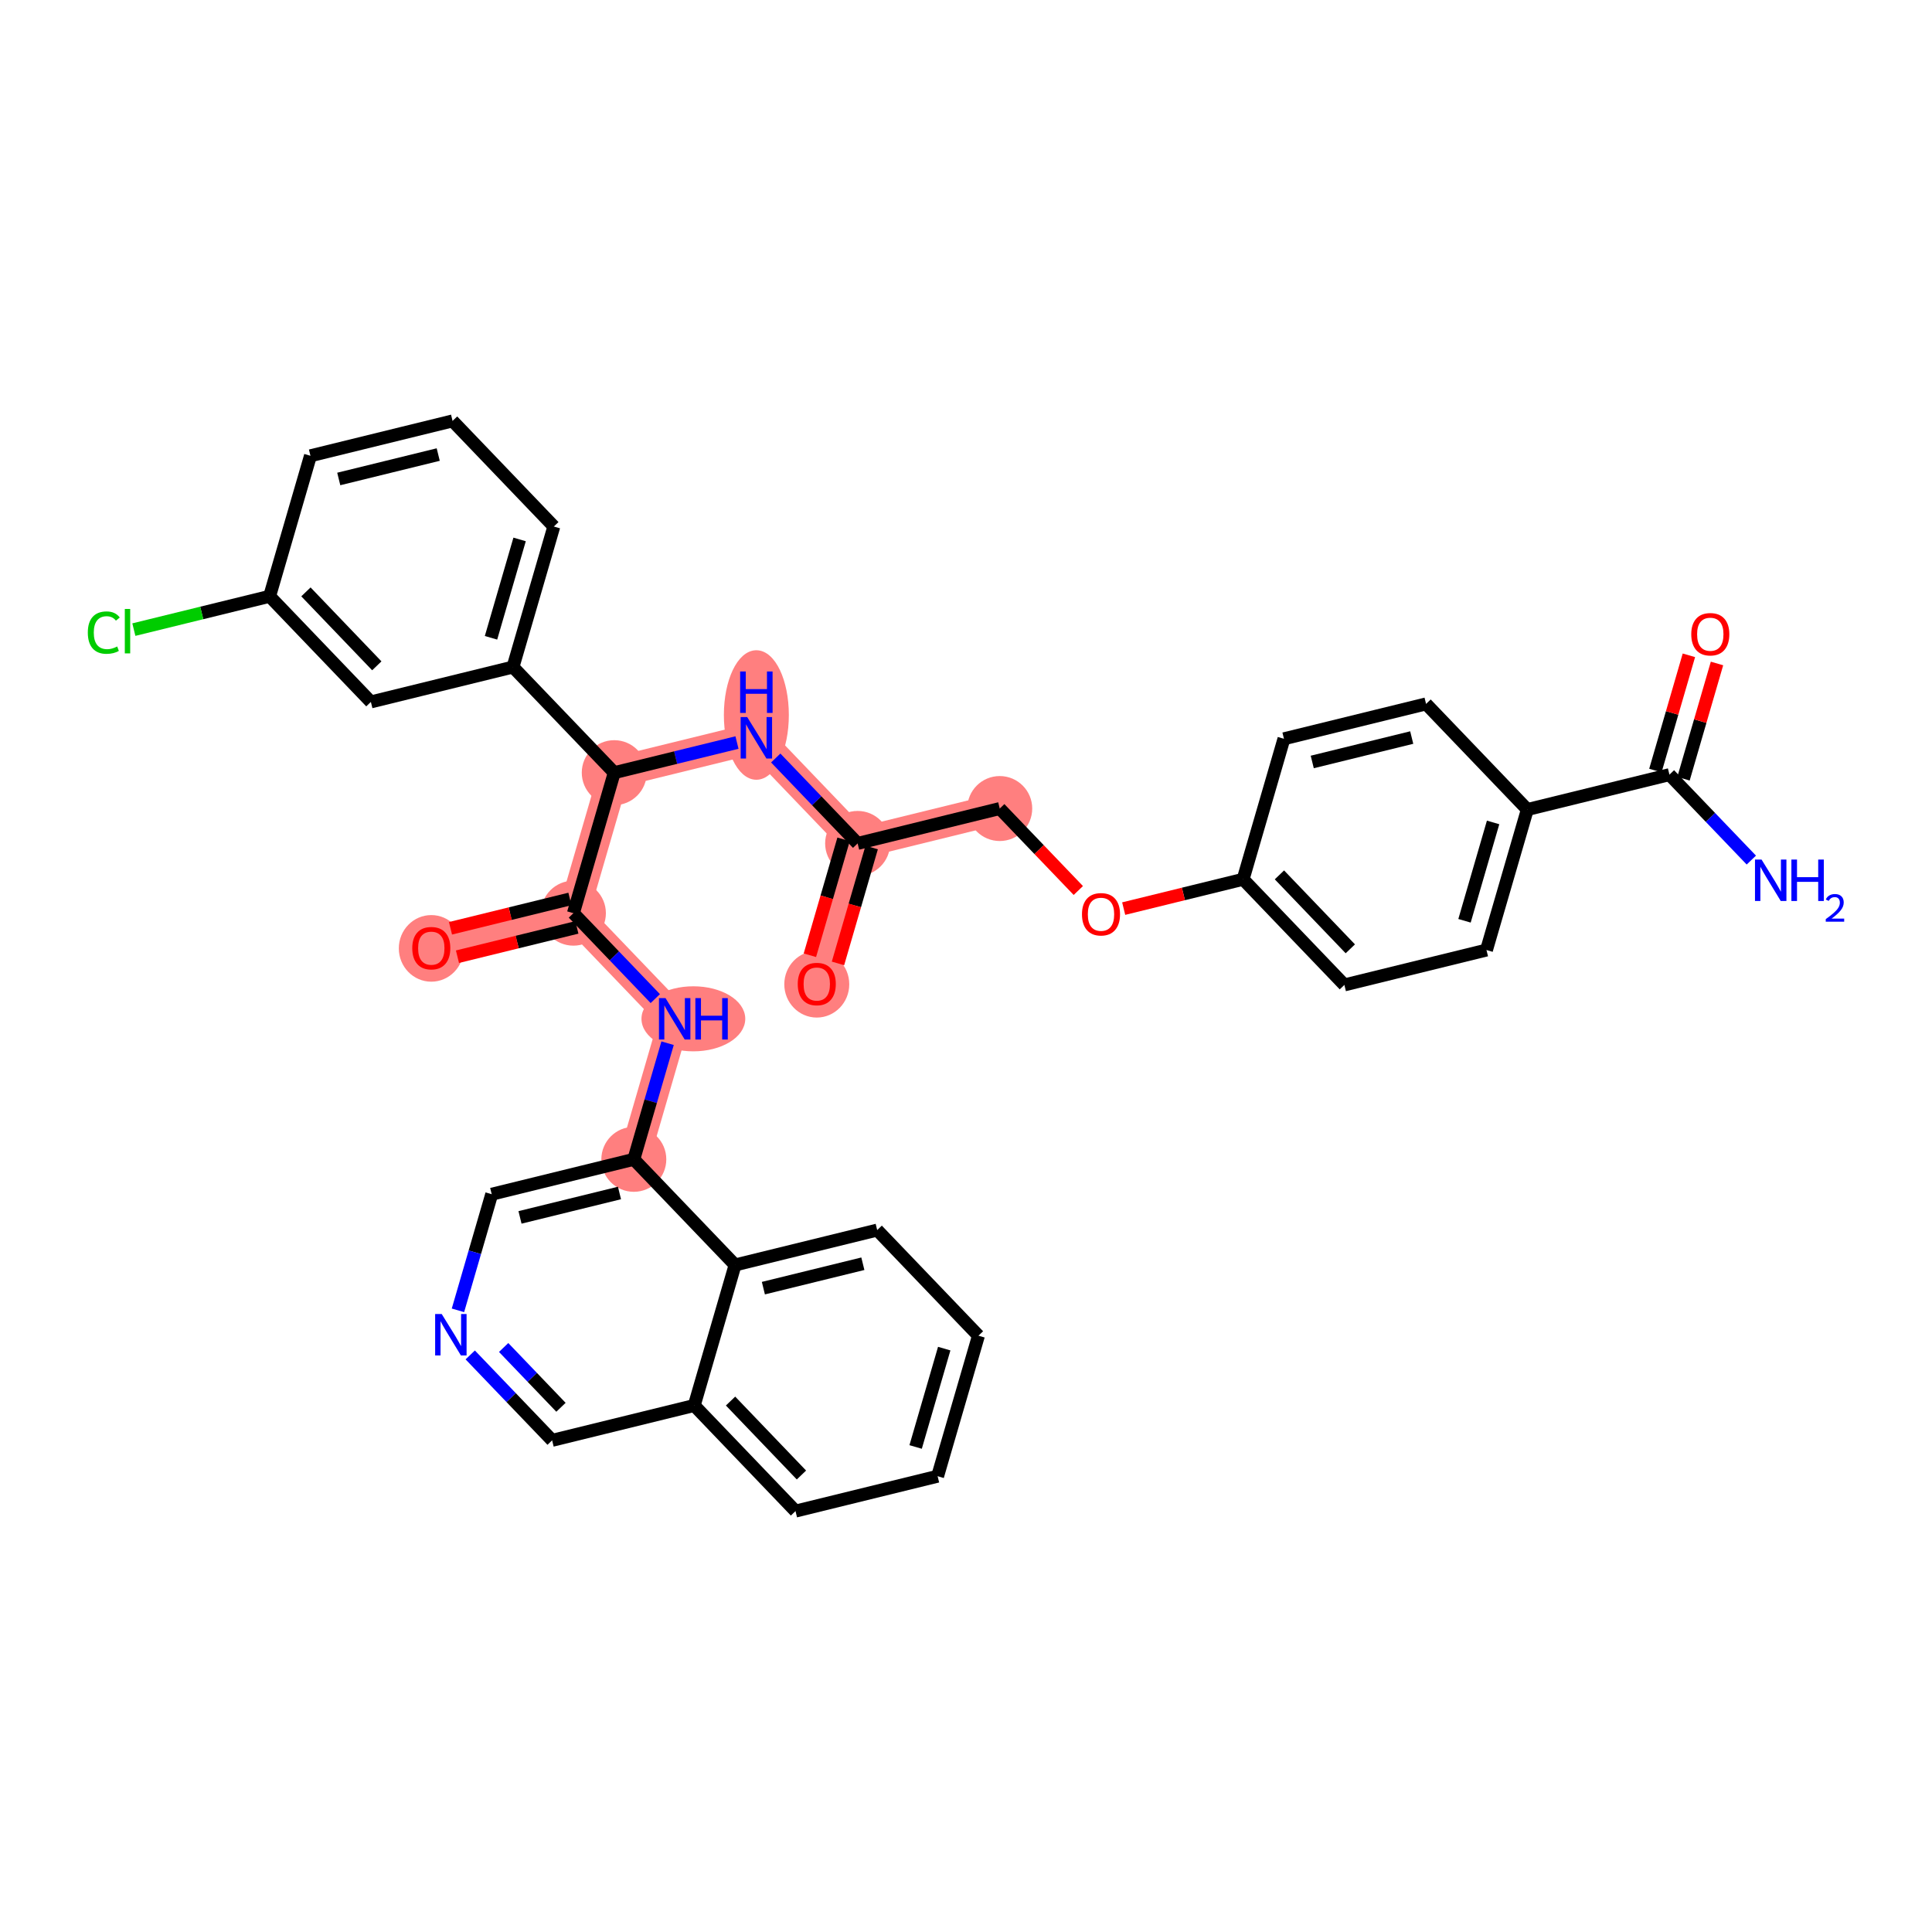 <?xml version='1.0' encoding='iso-8859-1'?>
<svg version='1.1' baseProfile='full'
              xmlns='http://www.w3.org/2000/svg'
                      xmlns:rdkit='http://www.rdkit.org/xml'
                      xmlns:xlink='http://www.w3.org/1999/xlink'
                  xml:space='preserve'
width='300px' height='300px' viewBox='0 0 300 300'>
<!-- END OF HEADER -->
<rect style='opacity:1.0;fill:#FFFFFF;stroke:none' width='300' height='300' x='0' y='0'> </rect>
<rect style='opacity:1.0;fill:#FFFFFF;stroke:none' width='300' height='300' x='0' y='0'> </rect>
<path d='M 155.239,125.55 L 133.172,130.966' style='fill:none;fill-rule:evenodd;stroke:#FF7F7F;stroke-width:4.8px;stroke-linecap:butt;stroke-linejoin:miter;stroke-opacity:1' />
<path d='M 133.172,130.966 L 126.829,152.785' style='fill:none;fill-rule:evenodd;stroke:#FF7F7F;stroke-width:4.8px;stroke-linecap:butt;stroke-linejoin:miter;stroke-opacity:1' />
<path d='M 133.172,130.966 L 117.447,114.564' style='fill:none;fill-rule:evenodd;stroke:#FF7F7F;stroke-width:4.8px;stroke-linecap:butt;stroke-linejoin:miter;stroke-opacity:1' />
<path d='M 117.447,114.564 L 95.381,119.98' style='fill:none;fill-rule:evenodd;stroke:#FF7F7F;stroke-width:4.8px;stroke-linecap:butt;stroke-linejoin:miter;stroke-opacity:1' />
<path d='M 95.381,119.98 L 89.038,141.799' style='fill:none;fill-rule:evenodd;stroke:#FF7F7F;stroke-width:4.8px;stroke-linecap:butt;stroke-linejoin:miter;stroke-opacity:1' />
<path d='M 89.038,141.799 L 66.971,147.215' style='fill:none;fill-rule:evenodd;stroke:#FF7F7F;stroke-width:4.8px;stroke-linecap:butt;stroke-linejoin:miter;stroke-opacity:1' />
<path d='M 89.038,141.799 L 104.762,158.201' style='fill:none;fill-rule:evenodd;stroke:#FF7F7F;stroke-width:4.8px;stroke-linecap:butt;stroke-linejoin:miter;stroke-opacity:1' />
<path d='M 104.762,158.201 L 98.419,180.02' style='fill:none;fill-rule:evenodd;stroke:#FF7F7F;stroke-width:4.8px;stroke-linecap:butt;stroke-linejoin:miter;stroke-opacity:1' />
<ellipse cx='155.239' cy='125.55' rx='4.544' ry='4.544'  style='fill:#FF7F7F;fill-rule:evenodd;stroke:#FF7F7F;stroke-width:1.0px;stroke-linecap:butt;stroke-linejoin:miter;stroke-opacity:1' />
<ellipse cx='133.172' cy='130.966' rx='4.544' ry='4.544'  style='fill:#FF7F7F;fill-rule:evenodd;stroke:#FF7F7F;stroke-width:1.0px;stroke-linecap:butt;stroke-linejoin:miter;stroke-opacity:1' />
<ellipse cx='126.829' cy='152.835' rx='4.544' ry='4.672'  style='fill:#FF7F7F;fill-rule:evenodd;stroke:#FF7F7F;stroke-width:1.0px;stroke-linecap:butt;stroke-linejoin:miter;stroke-opacity:1' />
<ellipse cx='117.447' cy='111.025' rx='4.544' ry='9.555'  style='fill:#FF7F7F;fill-rule:evenodd;stroke:#FF7F7F;stroke-width:1.0px;stroke-linecap:butt;stroke-linejoin:miter;stroke-opacity:1' />
<ellipse cx='95.381' cy='119.98' rx='4.544' ry='4.544'  style='fill:#FF7F7F;fill-rule:evenodd;stroke:#FF7F7F;stroke-width:1.0px;stroke-linecap:butt;stroke-linejoin:miter;stroke-opacity:1' />
<ellipse cx='89.038' cy='141.799' rx='4.544' ry='4.544'  style='fill:#FF7F7F;fill-rule:evenodd;stroke:#FF7F7F;stroke-width:1.0px;stroke-linecap:butt;stroke-linejoin:miter;stroke-opacity:1' />
<ellipse cx='66.971' cy='147.265' rx='4.544' ry='4.672'  style='fill:#FF7F7F;fill-rule:evenodd;stroke:#FF7F7F;stroke-width:1.0px;stroke-linecap:butt;stroke-linejoin:miter;stroke-opacity:1' />
<ellipse cx='107.666' cy='158.201' rx='7.558' ry='4.55'  style='fill:#FF7F7F;fill-rule:evenodd;stroke:#FF7F7F;stroke-width:1.0px;stroke-linecap:butt;stroke-linejoin:miter;stroke-opacity:1' />
<ellipse cx='98.419' cy='180.02' rx='4.544' ry='4.544'  style='fill:#FF7F7F;fill-rule:evenodd;stroke:#FF7F7F;stroke-width:1.0px;stroke-linecap:butt;stroke-linejoin:miter;stroke-opacity:1' />
<path class='bond-0 atom-0 atom-1' d='M 271.946,133.551 L 265.588,126.919' style='fill:none;fill-rule:evenodd;stroke:#0000FF;stroke-width:2.0px;stroke-linecap:butt;stroke-linejoin:miter;stroke-opacity:1' />
<path class='bond-0 atom-0 atom-1' d='M 265.588,126.919 L 259.23,120.287' style='fill:none;fill-rule:evenodd;stroke:#000000;stroke-width:2.0px;stroke-linecap:butt;stroke-linejoin:miter;stroke-opacity:1' />
<path class='bond-1 atom-1 atom-2' d='M 261.412,120.921 L 264.013,111.972' style='fill:none;fill-rule:evenodd;stroke:#000000;stroke-width:2.0px;stroke-linecap:butt;stroke-linejoin:miter;stroke-opacity:1' />
<path class='bond-1 atom-1 atom-2' d='M 264.013,111.972 L 266.615,103.024' style='fill:none;fill-rule:evenodd;stroke:#FF0000;stroke-width:2.0px;stroke-linecap:butt;stroke-linejoin:miter;stroke-opacity:1' />
<path class='bond-1 atom-1 atom-2' d='M 257.048,119.652 L 259.65,110.704' style='fill:none;fill-rule:evenodd;stroke:#000000;stroke-width:2.0px;stroke-linecap:butt;stroke-linejoin:miter;stroke-opacity:1' />
<path class='bond-1 atom-1 atom-2' d='M 259.65,110.704 L 262.251,101.756' style='fill:none;fill-rule:evenodd;stroke:#FF0000;stroke-width:2.0px;stroke-linecap:butt;stroke-linejoin:miter;stroke-opacity:1' />
<path class='bond-2 atom-1 atom-3' d='M 259.23,120.287 L 237.163,125.703' style='fill:none;fill-rule:evenodd;stroke:#000000;stroke-width:2.0px;stroke-linecap:butt;stroke-linejoin:miter;stroke-opacity:1' />
<path class='bond-3 atom-3 atom-4' d='M 237.163,125.703 L 230.821,147.522' style='fill:none;fill-rule:evenodd;stroke:#000000;stroke-width:2.0px;stroke-linecap:butt;stroke-linejoin:miter;stroke-opacity:1' />
<path class='bond-3 atom-3 atom-4' d='M 231.848,127.707 L 227.408,142.98' style='fill:none;fill-rule:evenodd;stroke:#000000;stroke-width:2.0px;stroke-linecap:butt;stroke-linejoin:miter;stroke-opacity:1' />
<path class='bond-34 atom-34 atom-3' d='M 221.439,109.301 L 237.163,125.703' style='fill:none;fill-rule:evenodd;stroke:#000000;stroke-width:2.0px;stroke-linecap:butt;stroke-linejoin:miter;stroke-opacity:1' />
<path class='bond-4 atom-4 atom-5' d='M 230.821,147.522 L 208.754,152.938' style='fill:none;fill-rule:evenodd;stroke:#000000;stroke-width:2.0px;stroke-linecap:butt;stroke-linejoin:miter;stroke-opacity:1' />
<path class='bond-5 atom-5 atom-6' d='M 208.754,152.938 L 193.03,136.536' style='fill:none;fill-rule:evenodd;stroke:#000000;stroke-width:2.0px;stroke-linecap:butt;stroke-linejoin:miter;stroke-opacity:1' />
<path class='bond-5 atom-5 atom-6' d='M 209.676,147.333 L 198.669,135.851' style='fill:none;fill-rule:evenodd;stroke:#000000;stroke-width:2.0px;stroke-linecap:butt;stroke-linejoin:miter;stroke-opacity:1' />
<path class='bond-6 atom-6 atom-7' d='M 193.03,136.536 L 183.757,138.812' style='fill:none;fill-rule:evenodd;stroke:#000000;stroke-width:2.0px;stroke-linecap:butt;stroke-linejoin:miter;stroke-opacity:1' />
<path class='bond-6 atom-6 atom-7' d='M 183.757,138.812 L 174.485,141.088' style='fill:none;fill-rule:evenodd;stroke:#FF0000;stroke-width:2.0px;stroke-linecap:butt;stroke-linejoin:miter;stroke-opacity:1' />
<path class='bond-32 atom-6 atom-33' d='M 193.03,136.536 L 199.372,114.717' style='fill:none;fill-rule:evenodd;stroke:#000000;stroke-width:2.0px;stroke-linecap:butt;stroke-linejoin:miter;stroke-opacity:1' />
<path class='bond-7 atom-7 atom-8' d='M 167.441,138.278 L 161.34,131.914' style='fill:none;fill-rule:evenodd;stroke:#FF0000;stroke-width:2.0px;stroke-linecap:butt;stroke-linejoin:miter;stroke-opacity:1' />
<path class='bond-7 atom-7 atom-8' d='M 161.34,131.914 L 155.239,125.55' style='fill:none;fill-rule:evenodd;stroke:#000000;stroke-width:2.0px;stroke-linecap:butt;stroke-linejoin:miter;stroke-opacity:1' />
<path class='bond-8 atom-8 atom-9' d='M 155.239,125.55 L 133.172,130.966' style='fill:none;fill-rule:evenodd;stroke:#000000;stroke-width:2.0px;stroke-linecap:butt;stroke-linejoin:miter;stroke-opacity:1' />
<path class='bond-9 atom-9 atom-10' d='M 130.99,130.332 L 128.374,139.33' style='fill:none;fill-rule:evenodd;stroke:#000000;stroke-width:2.0px;stroke-linecap:butt;stroke-linejoin:miter;stroke-opacity:1' />
<path class='bond-9 atom-9 atom-10' d='M 128.374,139.33 L 125.758,148.329' style='fill:none;fill-rule:evenodd;stroke:#FF0000;stroke-width:2.0px;stroke-linecap:butt;stroke-linejoin:miter;stroke-opacity:1' />
<path class='bond-9 atom-9 atom-10' d='M 135.353,131.6 L 132.738,140.599' style='fill:none;fill-rule:evenodd;stroke:#000000;stroke-width:2.0px;stroke-linecap:butt;stroke-linejoin:miter;stroke-opacity:1' />
<path class='bond-9 atom-9 atom-10' d='M 132.738,140.599 L 130.122,149.597' style='fill:none;fill-rule:evenodd;stroke:#FF0000;stroke-width:2.0px;stroke-linecap:butt;stroke-linejoin:miter;stroke-opacity:1' />
<path class='bond-10 atom-9 atom-11' d='M 133.172,130.966 L 126.814,124.334' style='fill:none;fill-rule:evenodd;stroke:#000000;stroke-width:2.0px;stroke-linecap:butt;stroke-linejoin:miter;stroke-opacity:1' />
<path class='bond-10 atom-9 atom-11' d='M 126.814,124.334 L 120.456,117.702' style='fill:none;fill-rule:evenodd;stroke:#0000FF;stroke-width:2.0px;stroke-linecap:butt;stroke-linejoin:miter;stroke-opacity:1' />
<path class='bond-11 atom-11 atom-12' d='M 114.439,115.302 L 104.91,117.641' style='fill:none;fill-rule:evenodd;stroke:#0000FF;stroke-width:2.0px;stroke-linecap:butt;stroke-linejoin:miter;stroke-opacity:1' />
<path class='bond-11 atom-11 atom-12' d='M 104.91,117.641 L 95.381,119.98' style='fill:none;fill-rule:evenodd;stroke:#000000;stroke-width:2.0px;stroke-linecap:butt;stroke-linejoin:miter;stroke-opacity:1' />
<path class='bond-12 atom-12 atom-13' d='M 95.381,119.98 L 89.038,141.799' style='fill:none;fill-rule:evenodd;stroke:#000000;stroke-width:2.0px;stroke-linecap:butt;stroke-linejoin:miter;stroke-opacity:1' />
<path class='bond-25 atom-12 atom-26' d='M 95.381,119.98 L 79.656,103.578' style='fill:none;fill-rule:evenodd;stroke:#000000;stroke-width:2.0px;stroke-linecap:butt;stroke-linejoin:miter;stroke-opacity:1' />
<path class='bond-13 atom-13 atom-14' d='M 88.496,139.592 L 79.224,141.868' style='fill:none;fill-rule:evenodd;stroke:#000000;stroke-width:2.0px;stroke-linecap:butt;stroke-linejoin:miter;stroke-opacity:1' />
<path class='bond-13 atom-13 atom-14' d='M 79.224,141.868 L 69.951,144.144' style='fill:none;fill-rule:evenodd;stroke:#FF0000;stroke-width:2.0px;stroke-linecap:butt;stroke-linejoin:miter;stroke-opacity:1' />
<path class='bond-13 atom-13 atom-14' d='M 89.579,144.006 L 80.307,146.281' style='fill:none;fill-rule:evenodd;stroke:#000000;stroke-width:2.0px;stroke-linecap:butt;stroke-linejoin:miter;stroke-opacity:1' />
<path class='bond-13 atom-13 atom-14' d='M 80.307,146.281 L 71.034,148.557' style='fill:none;fill-rule:evenodd;stroke:#FF0000;stroke-width:2.0px;stroke-linecap:butt;stroke-linejoin:miter;stroke-opacity:1' />
<path class='bond-14 atom-13 atom-15' d='M 89.038,141.799 L 95.396,148.431' style='fill:none;fill-rule:evenodd;stroke:#000000;stroke-width:2.0px;stroke-linecap:butt;stroke-linejoin:miter;stroke-opacity:1' />
<path class='bond-14 atom-13 atom-15' d='M 95.396,148.431 L 101.754,155.063' style='fill:none;fill-rule:evenodd;stroke:#0000FF;stroke-width:2.0px;stroke-linecap:butt;stroke-linejoin:miter;stroke-opacity:1' />
<path class='bond-15 atom-15 atom-16' d='M 103.662,161.987 L 101.04,171.003' style='fill:none;fill-rule:evenodd;stroke:#0000FF;stroke-width:2.0px;stroke-linecap:butt;stroke-linejoin:miter;stroke-opacity:1' />
<path class='bond-15 atom-15 atom-16' d='M 101.04,171.003 L 98.419,180.02' style='fill:none;fill-rule:evenodd;stroke:#000000;stroke-width:2.0px;stroke-linecap:butt;stroke-linejoin:miter;stroke-opacity:1' />
<path class='bond-16 atom-16 atom-17' d='M 98.419,180.02 L 76.352,185.436' style='fill:none;fill-rule:evenodd;stroke:#000000;stroke-width:2.0px;stroke-linecap:butt;stroke-linejoin:miter;stroke-opacity:1' />
<path class='bond-16 atom-16 atom-17' d='M 96.192,185.246 L 80.746,189.037' style='fill:none;fill-rule:evenodd;stroke:#000000;stroke-width:2.0px;stroke-linecap:butt;stroke-linejoin:miter;stroke-opacity:1' />
<path class='bond-35 atom-25 atom-16' d='M 114.143,196.422 L 98.419,180.02' style='fill:none;fill-rule:evenodd;stroke:#000000;stroke-width:2.0px;stroke-linecap:butt;stroke-linejoin:miter;stroke-opacity:1' />
<path class='bond-17 atom-17 atom-18' d='M 76.352,185.436 L 73.731,194.453' style='fill:none;fill-rule:evenodd;stroke:#000000;stroke-width:2.0px;stroke-linecap:butt;stroke-linejoin:miter;stroke-opacity:1' />
<path class='bond-17 atom-17 atom-18' d='M 73.731,194.453 L 71.11,203.469' style='fill:none;fill-rule:evenodd;stroke:#0000FF;stroke-width:2.0px;stroke-linecap:butt;stroke-linejoin:miter;stroke-opacity:1' />
<path class='bond-18 atom-18 atom-19' d='M 73.018,210.393 L 79.376,217.025' style='fill:none;fill-rule:evenodd;stroke:#0000FF;stroke-width:2.0px;stroke-linecap:butt;stroke-linejoin:miter;stroke-opacity:1' />
<path class='bond-18 atom-18 atom-19' d='M 79.376,217.025 L 85.734,223.657' style='fill:none;fill-rule:evenodd;stroke:#000000;stroke-width:2.0px;stroke-linecap:butt;stroke-linejoin:miter;stroke-opacity:1' />
<path class='bond-18 atom-18 atom-19' d='M 78.206,209.238 L 82.656,213.88' style='fill:none;fill-rule:evenodd;stroke:#0000FF;stroke-width:2.0px;stroke-linecap:butt;stroke-linejoin:miter;stroke-opacity:1' />
<path class='bond-18 atom-18 atom-19' d='M 82.656,213.88 L 87.107,218.523' style='fill:none;fill-rule:evenodd;stroke:#000000;stroke-width:2.0px;stroke-linecap:butt;stroke-linejoin:miter;stroke-opacity:1' />
<path class='bond-19 atom-19 atom-20' d='M 85.734,223.657 L 107.801,218.241' style='fill:none;fill-rule:evenodd;stroke:#000000;stroke-width:2.0px;stroke-linecap:butt;stroke-linejoin:miter;stroke-opacity:1' />
<path class='bond-20 atom-20 atom-21' d='M 107.801,218.241 L 123.525,234.643' style='fill:none;fill-rule:evenodd;stroke:#000000;stroke-width:2.0px;stroke-linecap:butt;stroke-linejoin:miter;stroke-opacity:1' />
<path class='bond-20 atom-20 atom-21' d='M 113.44,217.556 L 124.447,229.038' style='fill:none;fill-rule:evenodd;stroke:#000000;stroke-width:2.0px;stroke-linecap:butt;stroke-linejoin:miter;stroke-opacity:1' />
<path class='bond-37 atom-25 atom-20' d='M 114.143,196.422 L 107.801,218.241' style='fill:none;fill-rule:evenodd;stroke:#000000;stroke-width:2.0px;stroke-linecap:butt;stroke-linejoin:miter;stroke-opacity:1' />
<path class='bond-21 atom-21 atom-22' d='M 123.525,234.643 L 145.592,229.227' style='fill:none;fill-rule:evenodd;stroke:#000000;stroke-width:2.0px;stroke-linecap:butt;stroke-linejoin:miter;stroke-opacity:1' />
<path class='bond-22 atom-22 atom-23' d='M 145.592,229.227 L 151.934,207.408' style='fill:none;fill-rule:evenodd;stroke:#000000;stroke-width:2.0px;stroke-linecap:butt;stroke-linejoin:miter;stroke-opacity:1' />
<path class='bond-22 atom-22 atom-23' d='M 142.179,224.685 L 146.619,209.412' style='fill:none;fill-rule:evenodd;stroke:#000000;stroke-width:2.0px;stroke-linecap:butt;stroke-linejoin:miter;stroke-opacity:1' />
<path class='bond-23 atom-23 atom-24' d='M 151.934,207.408 L 136.21,191.006' style='fill:none;fill-rule:evenodd;stroke:#000000;stroke-width:2.0px;stroke-linecap:butt;stroke-linejoin:miter;stroke-opacity:1' />
<path class='bond-24 atom-24 atom-25' d='M 136.21,191.006 L 114.143,196.422' style='fill:none;fill-rule:evenodd;stroke:#000000;stroke-width:2.0px;stroke-linecap:butt;stroke-linejoin:miter;stroke-opacity:1' />
<path class='bond-24 atom-24 atom-25' d='M 133.984,196.232 L 118.537,200.023' style='fill:none;fill-rule:evenodd;stroke:#000000;stroke-width:2.0px;stroke-linecap:butt;stroke-linejoin:miter;stroke-opacity:1' />
<path class='bond-26 atom-26 atom-27' d='M 79.656,103.578 L 85.999,81.759' style='fill:none;fill-rule:evenodd;stroke:#000000;stroke-width:2.0px;stroke-linecap:butt;stroke-linejoin:miter;stroke-opacity:1' />
<path class='bond-26 atom-26 atom-27' d='M 76.244,99.037 L 80.684,83.763' style='fill:none;fill-rule:evenodd;stroke:#000000;stroke-width:2.0px;stroke-linecap:butt;stroke-linejoin:miter;stroke-opacity:1' />
<path class='bond-36 atom-32 atom-26' d='M 57.59,108.994 L 79.656,103.578' style='fill:none;fill-rule:evenodd;stroke:#000000;stroke-width:2.0px;stroke-linecap:butt;stroke-linejoin:miter;stroke-opacity:1' />
<path class='bond-27 atom-27 atom-28' d='M 85.999,81.759 L 70.275,65.357' style='fill:none;fill-rule:evenodd;stroke:#000000;stroke-width:2.0px;stroke-linecap:butt;stroke-linejoin:miter;stroke-opacity:1' />
<path class='bond-28 atom-28 atom-29' d='M 70.275,65.357 L 48.208,70.773' style='fill:none;fill-rule:evenodd;stroke:#000000;stroke-width:2.0px;stroke-linecap:butt;stroke-linejoin:miter;stroke-opacity:1' />
<path class='bond-28 atom-28 atom-29' d='M 68.048,70.583 L 52.602,74.374' style='fill:none;fill-rule:evenodd;stroke:#000000;stroke-width:2.0px;stroke-linecap:butt;stroke-linejoin:miter;stroke-opacity:1' />
<path class='bond-29 atom-29 atom-30' d='M 48.208,70.773 L 41.865,92.592' style='fill:none;fill-rule:evenodd;stroke:#000000;stroke-width:2.0px;stroke-linecap:butt;stroke-linejoin:miter;stroke-opacity:1' />
<path class='bond-30 atom-30 atom-31' d='M 41.865,92.592 L 31.325,95.179' style='fill:none;fill-rule:evenodd;stroke:#000000;stroke-width:2.0px;stroke-linecap:butt;stroke-linejoin:miter;stroke-opacity:1' />
<path class='bond-30 atom-30 atom-31' d='M 31.325,95.179 L 20.785,97.766' style='fill:none;fill-rule:evenodd;stroke:#00CC00;stroke-width:2.0px;stroke-linecap:butt;stroke-linejoin:miter;stroke-opacity:1' />
<path class='bond-31 atom-30 atom-32' d='M 41.865,92.592 L 57.59,108.994' style='fill:none;fill-rule:evenodd;stroke:#000000;stroke-width:2.0px;stroke-linecap:butt;stroke-linejoin:miter;stroke-opacity:1' />
<path class='bond-31 atom-30 atom-32' d='M 47.505,91.907 L 58.511,103.389' style='fill:none;fill-rule:evenodd;stroke:#000000;stroke-width:2.0px;stroke-linecap:butt;stroke-linejoin:miter;stroke-opacity:1' />
<path class='bond-33 atom-33 atom-34' d='M 199.372,114.717 L 221.439,109.301' style='fill:none;fill-rule:evenodd;stroke:#000000;stroke-width:2.0px;stroke-linecap:butt;stroke-linejoin:miter;stroke-opacity:1' />
<path class='bond-33 atom-33 atom-34' d='M 203.766,118.318 L 219.212,114.527' style='fill:none;fill-rule:evenodd;stroke:#000000;stroke-width:2.0px;stroke-linecap:butt;stroke-linejoin:miter;stroke-opacity:1' />
<path  class='atom-0' d='M 273.532 133.472
L 275.641 136.88
Q 275.85 137.216, 276.186 137.825
Q 276.522 138.434, 276.54 138.47
L 276.54 133.472
L 277.395 133.472
L 277.395 139.906
L 276.513 139.906
L 274.25 136.18
Q 273.986 135.744, 273.705 135.244
Q 273.432 134.744, 273.35 134.589
L 273.35 139.906
L 272.514 139.906
L 272.514 133.472
L 273.532 133.472
' fill='#0000FF'/>
<path  class='atom-0' d='M 278.167 133.472
L 279.04 133.472
L 279.04 136.207
L 282.33 136.207
L 282.33 133.472
L 283.202 133.472
L 283.202 139.906
L 282.33 139.906
L 282.33 136.934
L 279.04 136.934
L 279.04 139.906
L 278.167 139.906
L 278.167 133.472
' fill='#0000FF'/>
<path  class='atom-0' d='M 283.514 139.681
Q 283.67 139.279, 284.042 139.057
Q 284.414 138.829, 284.93 138.829
Q 285.572 138.829, 285.932 139.177
Q 286.292 139.525, 286.292 140.143
Q 286.292 140.772, 285.824 141.36
Q 285.362 141.948, 284.402 142.644
L 286.364 142.644
L 286.364 143.124
L 283.502 143.124
L 283.502 142.722
Q 284.294 142.158, 284.762 141.738
Q 285.236 141.318, 285.464 140.94
Q 285.692 140.562, 285.692 140.172
Q 285.692 139.765, 285.488 139.537
Q 285.284 139.309, 284.93 139.309
Q 284.588 139.309, 284.36 139.447
Q 284.132 139.585, 283.97 139.891
L 283.514 139.681
' fill='#0000FF'/>
<path  class='atom-2' d='M 262.619 98.486
Q 262.619 96.941, 263.383 96.078
Q 264.146 95.214, 265.573 95.214
Q 267 95.214, 267.763 96.078
Q 268.527 96.941, 268.527 98.486
Q 268.527 100.049, 267.754 100.94
Q 266.982 101.822, 265.573 101.822
Q 264.155 101.822, 263.383 100.94
Q 262.619 100.059, 262.619 98.486
M 265.573 101.095
Q 266.555 101.095, 267.082 100.44
Q 267.618 99.777, 267.618 98.486
Q 267.618 97.223, 267.082 96.587
Q 266.555 95.941, 265.573 95.941
Q 264.591 95.941, 264.055 96.578
Q 263.528 97.214, 263.528 98.486
Q 263.528 99.786, 264.055 100.44
Q 264.591 101.095, 265.573 101.095
' fill='#FF0000'/>
<path  class='atom-7' d='M 168.009 141.97
Q 168.009 140.425, 168.772 139.562
Q 169.536 138.698, 170.963 138.698
Q 172.39 138.698, 173.153 139.562
Q 173.917 140.425, 173.917 141.97
Q 173.917 143.534, 173.144 144.424
Q 172.371 145.306, 170.963 145.306
Q 169.545 145.306, 168.772 144.424
Q 168.009 143.543, 168.009 141.97
M 170.963 144.579
Q 171.944 144.579, 172.471 143.924
Q 173.008 143.261, 173.008 141.97
Q 173.008 140.707, 172.471 140.071
Q 171.944 139.425, 170.963 139.425
Q 169.981 139.425, 169.445 140.062
Q 168.918 140.698, 168.918 141.97
Q 168.918 143.27, 169.445 143.924
Q 169.981 144.579, 170.963 144.579
' fill='#FF0000'/>
<path  class='atom-10' d='M 123.875 152.803
Q 123.875 151.258, 124.638 150.394
Q 125.402 149.531, 126.829 149.531
Q 128.256 149.531, 129.019 150.394
Q 129.783 151.258, 129.783 152.803
Q 129.783 154.366, 129.01 155.257
Q 128.238 156.139, 126.829 156.139
Q 125.411 156.139, 124.638 155.257
Q 123.875 154.375, 123.875 152.803
M 126.829 155.411
Q 127.81 155.411, 128.338 154.757
Q 128.874 154.094, 128.874 152.803
Q 128.874 151.54, 128.338 150.903
Q 127.81 150.258, 126.829 150.258
Q 125.847 150.258, 125.311 150.894
Q 124.784 151.531, 124.784 152.803
Q 124.784 154.103, 125.311 154.757
Q 125.847 155.411, 126.829 155.411
' fill='#FF0000'/>
<path  class='atom-11' d='M 116.025 111.346
L 118.134 114.755
Q 118.343 115.091, 118.679 115.7
Q 119.015 116.309, 119.033 116.345
L 119.033 111.346
L 119.888 111.346
L 119.888 117.781
L 119.006 117.781
L 116.743 114.055
Q 116.48 113.619, 116.198 113.119
Q 115.925 112.619, 115.843 112.464
L 115.843 117.781
L 115.007 117.781
L 115.007 111.346
L 116.025 111.346
' fill='#0000FF'/>
<path  class='atom-11' d='M 114.93 104.268
L 115.802 104.268
L 115.802 107.004
L 119.093 107.004
L 119.093 104.268
L 119.965 104.268
L 119.965 110.703
L 119.093 110.703
L 119.093 107.731
L 115.802 107.731
L 115.802 110.703
L 114.93 110.703
L 114.93 104.268
' fill='#0000FF'/>
<path  class='atom-14' d='M 64.017 147.233
Q 64.017 145.688, 64.781 144.825
Q 65.544 143.961, 66.971 143.961
Q 68.398 143.961, 69.161 144.825
Q 69.925 145.688, 69.925 147.233
Q 69.925 148.797, 69.152 149.687
Q 68.38 150.569, 66.971 150.569
Q 65.553 150.569, 64.781 149.687
Q 64.017 148.806, 64.017 147.233
M 66.971 149.842
Q 67.953 149.842, 68.48 149.187
Q 69.016 148.524, 69.016 147.233
Q 69.016 145.97, 68.48 145.334
Q 67.953 144.689, 66.971 144.689
Q 65.989 144.689, 65.453 145.325
Q 64.926 145.961, 64.926 147.233
Q 64.926 148.533, 65.453 149.187
Q 65.989 149.842, 66.971 149.842
' fill='#FF0000'/>
<path  class='atom-15' d='M 103.34 154.984
L 105.448 158.392
Q 105.657 158.728, 105.994 159.337
Q 106.33 159.946, 106.348 159.983
L 106.348 154.984
L 107.202 154.984
L 107.202 161.419
L 106.321 161.419
L 104.058 157.692
Q 103.794 157.256, 103.512 156.756
Q 103.24 156.256, 103.158 156.102
L 103.158 161.419
L 102.322 161.419
L 102.322 154.984
L 103.34 154.984
' fill='#0000FF'/>
<path  class='atom-15' d='M 107.975 154.984
L 108.847 154.984
L 108.847 157.719
L 112.138 157.719
L 112.138 154.984
L 113.01 154.984
L 113.01 161.419
L 112.138 161.419
L 112.138 158.447
L 108.847 158.447
L 108.847 161.419
L 107.975 161.419
L 107.975 154.984
' fill='#0000FF'/>
<path  class='atom-18' d='M 68.587 204.037
L 70.696 207.446
Q 70.905 207.782, 71.241 208.391
Q 71.578 209, 71.596 209.036
L 71.596 204.037
L 72.45 204.037
L 72.45 210.472
L 71.568 210.472
L 69.305 206.746
Q 69.042 206.31, 68.76 205.81
Q 68.487 205.31, 68.406 205.155
L 68.406 210.472
L 67.569 210.472
L 67.569 204.037
L 68.587 204.037
' fill='#0000FF'/>
<path  class='atom-31' d='M 13.636 98.231
Q 13.636 96.631, 14.382 95.795
Q 15.136 94.95, 16.563 94.95
Q 17.89 94.95, 18.599 95.886
L 17.999 96.377
Q 17.481 95.695, 16.563 95.695
Q 15.59 95.695, 15.072 96.35
Q 14.563 96.995, 14.563 98.231
Q 14.563 99.503, 15.091 100.158
Q 15.627 100.812, 16.663 100.812
Q 17.372 100.812, 18.199 100.385
L 18.453 101.067
Q 18.117 101.285, 17.608 101.412
Q 17.099 101.539, 16.536 101.539
Q 15.136 101.539, 14.382 100.685
Q 13.636 99.831, 13.636 98.231
' fill='#00CC00'/>
<path  class='atom-31' d='M 19.381 94.559
L 20.217 94.559
L 20.217 101.457
L 19.381 101.457
L 19.381 94.559
' fill='#00CC00'/>
</svg>
